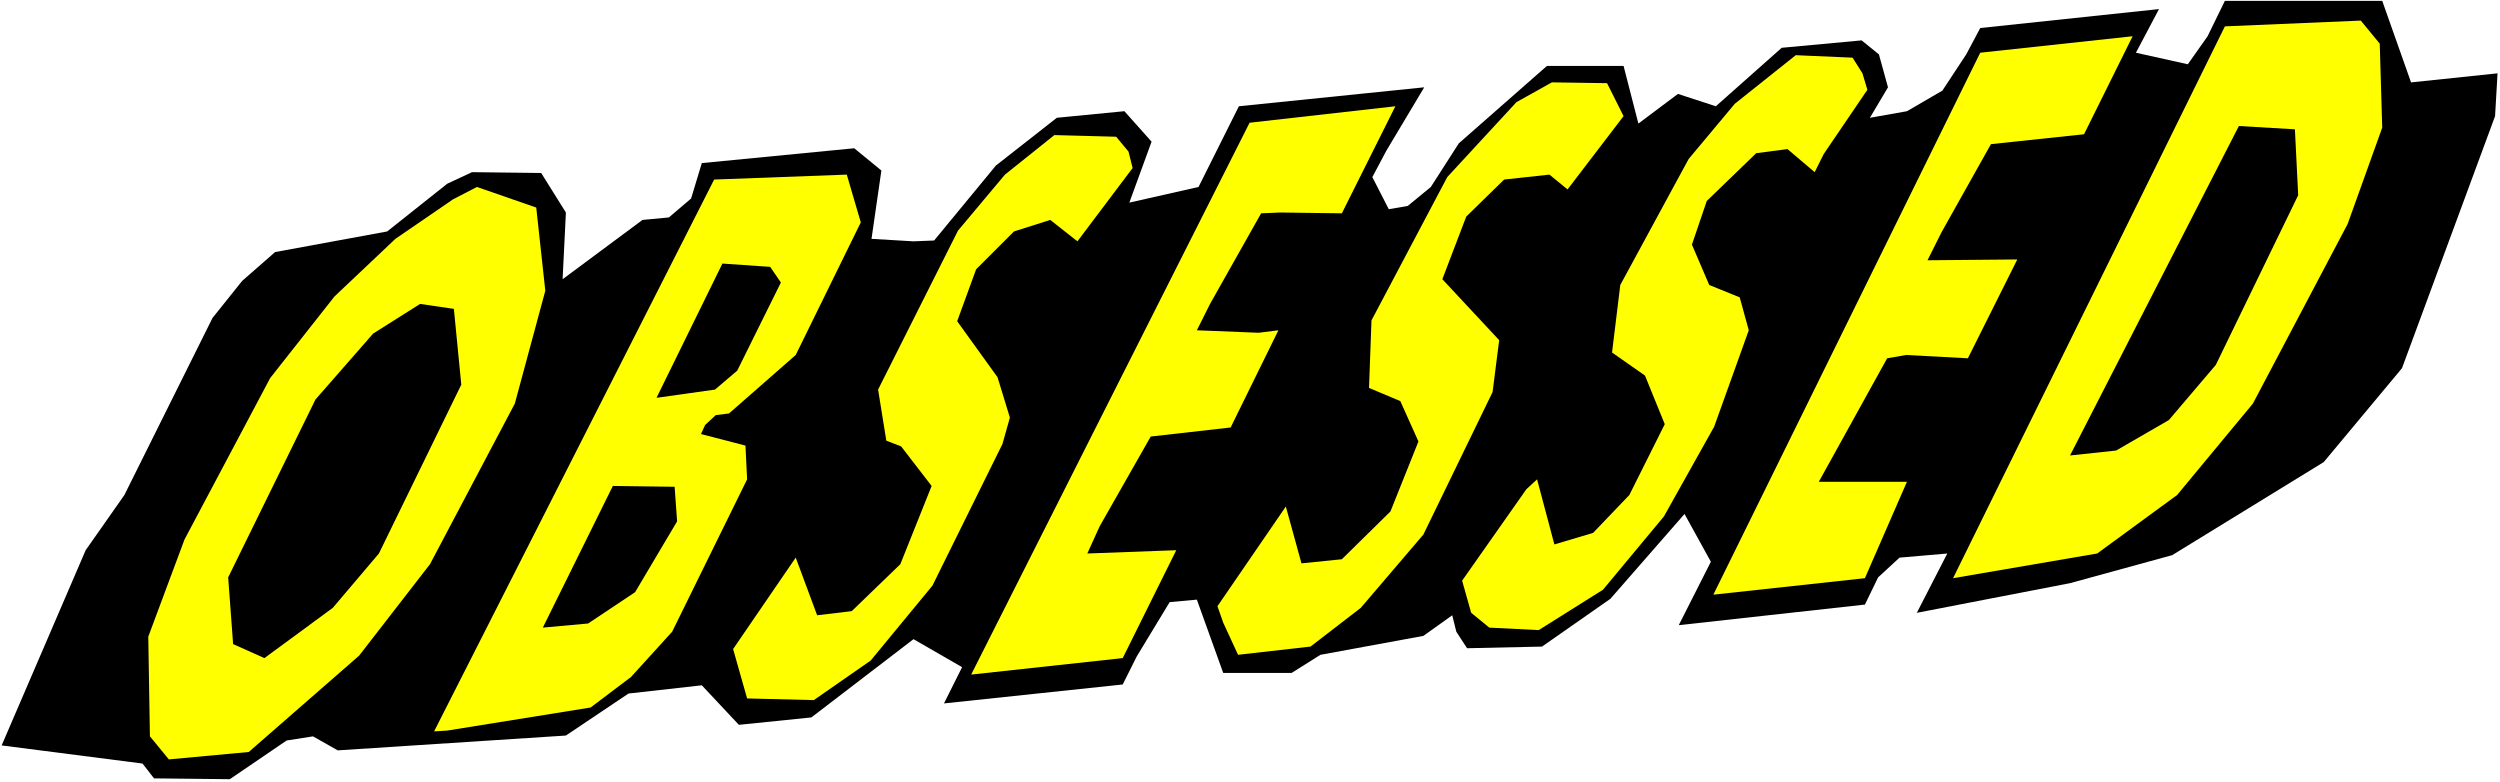 <?xml version="1.0" encoding="UTF-8" standalone="no"?>
<svg
   version="1.0"
   width="129.766mm"
   height="40.615mm"
   id="svg14"
   sodipodi:docname="Obsessed.wmf"
   xmlns:inkscape="http://www.inkscape.org/namespaces/inkscape"
   xmlns:sodipodi="http://sodipodi.sourceforge.net/DTD/sodipodi-0.dtd"
   xmlns="http://www.w3.org/2000/svg"
   xmlns:svg="http://www.w3.org/2000/svg">
  <rect width="100%" height="100%" fill="#808080" stroke="none"/>
  <sodipodi:namedview
     id="namedview14"
     pagecolor="#ffffff"
     bordercolor="#000000"
     borderopacity="0.25"
     inkscape:showpageshadow="2"
     inkscape:pageopacity="0.0"
     inkscape:pagecheckerboard="0"
     inkscape:deskcolor="#d1d1d1"
     inkscape:document-units="mm" />
  <defs
     id="defs1">
    <pattern
       id="WMFhbasepattern"
       patternUnits="userSpaceOnUse"
       width="6"
       height="6"
       x="0"
       y="0" />
  </defs>
  <path
     style="fill:#ffffff;fill-opacity:1;fill-rule:evenodd;stroke:none"
     d="M 0,153.505 H 490.455 V 0 H 0 Z"
     id="path1" />
  <path
     style="fill:#000000;fill-opacity:1;fill-rule:evenodd;stroke:none"
     d="m 111.019,41.689 -0.646,13.088 15.675,-11.634 5.171,-0.485 4.363,-3.716 2.101,-6.948 29.896,-2.909 5.333,4.363 -1.939,13.411 8.242,0.485 4.04,-0.162 12.12,-14.704 11.958,-9.372 13.251,-1.293 5.333,5.979 -4.363,11.957 13.574,-3.07 7.918,-15.835 36.36,-3.716 -7.434,12.442 -2.747,5.171 3.232,6.302 3.717,-0.646 4.525,-3.716 5.494,-8.564 17.291,-15.189 h 15.029 l 2.909,11.311 7.757,-5.817 7.434,2.424 12.928,-11.472 15.675,-1.454 3.394,2.747 1.778,6.463 -3.555,5.979 7.272,-1.293 6.949,-4.04 4.686,-7.11 2.747,-5.171 35.067,-3.716 -4.525,8.564 10.181,2.262 3.878,-5.494 3.394,-6.948 h 30.866 l 5.656,15.997 16.968,-1.777 -0.485,8.402 -18.261,49.445 -15.352,18.421 -29.734,18.259 -20.038,5.494 -30.058,5.817 5.979,-11.634 -9.373,0.808 -4.202,3.878 -2.586,5.332 -36.522,4.04 6.302,-12.442 -5.171,-9.372 -14.544,16.643 -13.413,9.372 -14.706,0.323 -2.101,-3.232 -0.808,-3.232 -5.656,4.04 -20.2,3.716 -5.656,3.555 h -13.413 l -5.171,-14.381 -5.333,0.485 -6.464,10.665 -2.747,5.494 -35.067,3.716 3.555,-7.11 -9.534,-5.494 -20.038,15.351 -14.221,1.454 -7.272,-7.756 -14.382,1.616 -12.282,8.241 -44.763,2.909 -4.848,-2.747 -5.171,0.808 -11.15,7.594 -14.867,-0.162 -2.262,-2.909 -27.634,-3.555 16.483,-38.295 7.595,-10.826 17.291,-34.741 5.818,-7.271 6.464,-5.655 21.978,-4.04 11.797,-9.372 4.848,-2.262 13.574,0.162 z"
     id="path2" />
  <path
     style="fill:#ffff00;fill-opacity:1;fill-rule:evenodd;stroke:none"
     d="m 106.979,57.039 -5.979,22.137 -16.645,31.509 -13.898,17.936 -21.654,18.905 -15.675,1.454 -3.717,-4.524 -0.323,-19.552 7.11,-19.067 L 53.005,74.167 65.61,58.17 77.568,46.859 88.88,39.103 l 4.686,-2.424 11.635,4.04 z"
     id="path3" />
  <path
     style="fill:#ffff00;fill-opacity:1;fill-rule:evenodd;stroke:none"
     d="m 221.392,29.731 0.808,3.232 -10.827,14.381 -5.333,-4.201 -7.11,2.262 -7.434,7.433 -3.717,10.18 7.918,10.988 2.424,7.918 -1.454,5.171 -13.736,27.792 -12.12,14.704 -11.15,7.756 -13.09,-0.323 -2.747,-9.695 12.282,-17.936 4.202,11.311 6.787,-0.808 9.534,-9.21 6.141,-15.35 -5.979,-7.756 -2.909,-1.131 -1.616,-10.018 15.675,-31.186 9.211,-10.988 9.696,-7.756 12.12,0.323 z"
     id="path4" />
  <path
     style="fill:#ffff00;fill-opacity:1;fill-rule:evenodd;stroke:none"
     d="m 318.513,22.783 -10.989,14.381 -3.555,-2.909 -8.888,0.97 -7.434,7.271 -4.686,12.28 11.15,11.957 -1.293,10.18 -13.574,27.954 -12.282,14.381 -9.858,7.594 -14.221,1.616 -2.909,-6.302 -1.131,-3.232 13.413,-19.552 3.07,11.149 7.918,-0.808 9.534,-9.372 5.494,-13.735 -3.555,-7.918 -6.141,-2.585 0.485,-13.25 14.867,-28.116 13.574,-14.704 6.949,-3.878 10.827,0.162 z"
     id="path5" />
  <path
     style="fill:#ffff00;fill-opacity:1;fill-rule:evenodd;stroke:none"
     d="m 365.377,14.381 0.97,3.232 -8.565,12.604 -1.778,3.555 -5.333,-4.524 -6.141,0.808 -9.696,9.372 -2.909,8.564 3.394,7.918 5.979,2.424 1.778,6.463 -6.787,18.905 -9.858,17.613 -11.958,14.381 -12.605,7.918 -9.696,-0.485 -3.555,-2.909 -1.778,-6.302 12.605,-17.936 2.101,-1.939 3.394,12.765 7.595,-2.262 7.11,-7.433 6.949,-13.896 -3.878,-9.533 -6.464,-4.524 1.616,-13.25 13.413,-24.722 9.05,-10.826 11.958,-9.533 11.15,0.485 z"
     id="path6" />
  <path
     style="fill:#ffff00;fill-opacity:1;fill-rule:evenodd;stroke:none"
     d="m 168.872,43.628 -12.766,26.015 -13.09,11.472 -2.586,0.323 -2.101,1.939 -0.808,1.777 8.726,2.262 0.323,6.625 -14.706,29.893 -8.08,8.887 -7.918,5.979 -28.118,4.524 -2.586,0.162 54.944,-108.261 26.018,-0.97 z"
     id="path7" />
  <path
     style="fill:#ffff00;fill-opacity:1;fill-rule:evenodd;stroke:none"
     d="m 263.246,41.85 -12.12,-0.162 -3.717,0.162 -10.019,17.774 -2.586,5.171 12.12,0.485 3.878,-0.485 -9.373,19.067 -15.675,1.777 -10.019,17.613 -2.424,5.332 17.453,-0.646 -10.504,21.168 -29.734,3.232 54.621,-108.261 28.603,-3.232 z"
     id="path8" />
  <path
     style="fill:#ffff00;fill-opacity:1;fill-rule:evenodd;stroke:none"
     d="m 408.848,26.338 -18.261,1.939 -9.696,17.29 -2.747,5.494 17.614,-0.162 -9.696,19.39 -12.12,-0.646 -3.717,0.646 -13.413,24.238 h 17.291 l -8.242,18.905 -29.734,3.232 52.358,-106.322 29.896,-3.232 z"
     id="path9" />
  <path
     style="fill:#ffff00;fill-opacity:1;fill-rule:evenodd;stroke:none"
     d="m 466.862,8.564 0.485,16.482 -6.787,18.905 -18.584,35.225 -14.867,17.936 -15.675,11.472 -28.28,4.848 53.328,-108.261 26.664,-1.131 z"
     id="path10" />
  <path
     style="fill:#000000;fill-opacity:1;fill-rule:evenodd;stroke:none"
     d="m 153.197,55.423 -8.565,17.29 -4.363,3.716 -11.474,1.616 12.928,-26.338 9.373,0.646 z"
     id="path11" />
  <path
     style="fill:#000000;fill-opacity:1;fill-rule:evenodd;stroke:none"
     d="m 90.496,75.46 -16.16,33.125 -9.05,10.665 -13.413,9.857 -6.141,-2.747 -0.97,-13.088 17.13,-34.902 11.312,-12.927 9.211,-5.817 6.626,0.97 z"
     id="path12" />
  <path
     style="fill:#000000;fill-opacity:1;fill-rule:evenodd;stroke:none"
     d="m 450.863,38.295 -16.16,33.286 -9.211,10.826 -10.342,5.979 -9.05,0.97 33.128,-64.634 10.989,0.646 z"
     id="path13" />
  <path
     style="fill:#000000;fill-opacity:1;fill-rule:evenodd;stroke:none"
     d="m 132.835,102.283 -8.242,13.896 -9.211,6.14 -8.888,0.808 13.736,-27.792 12.12,0.162 z"
     id="path14" />
</svg>
